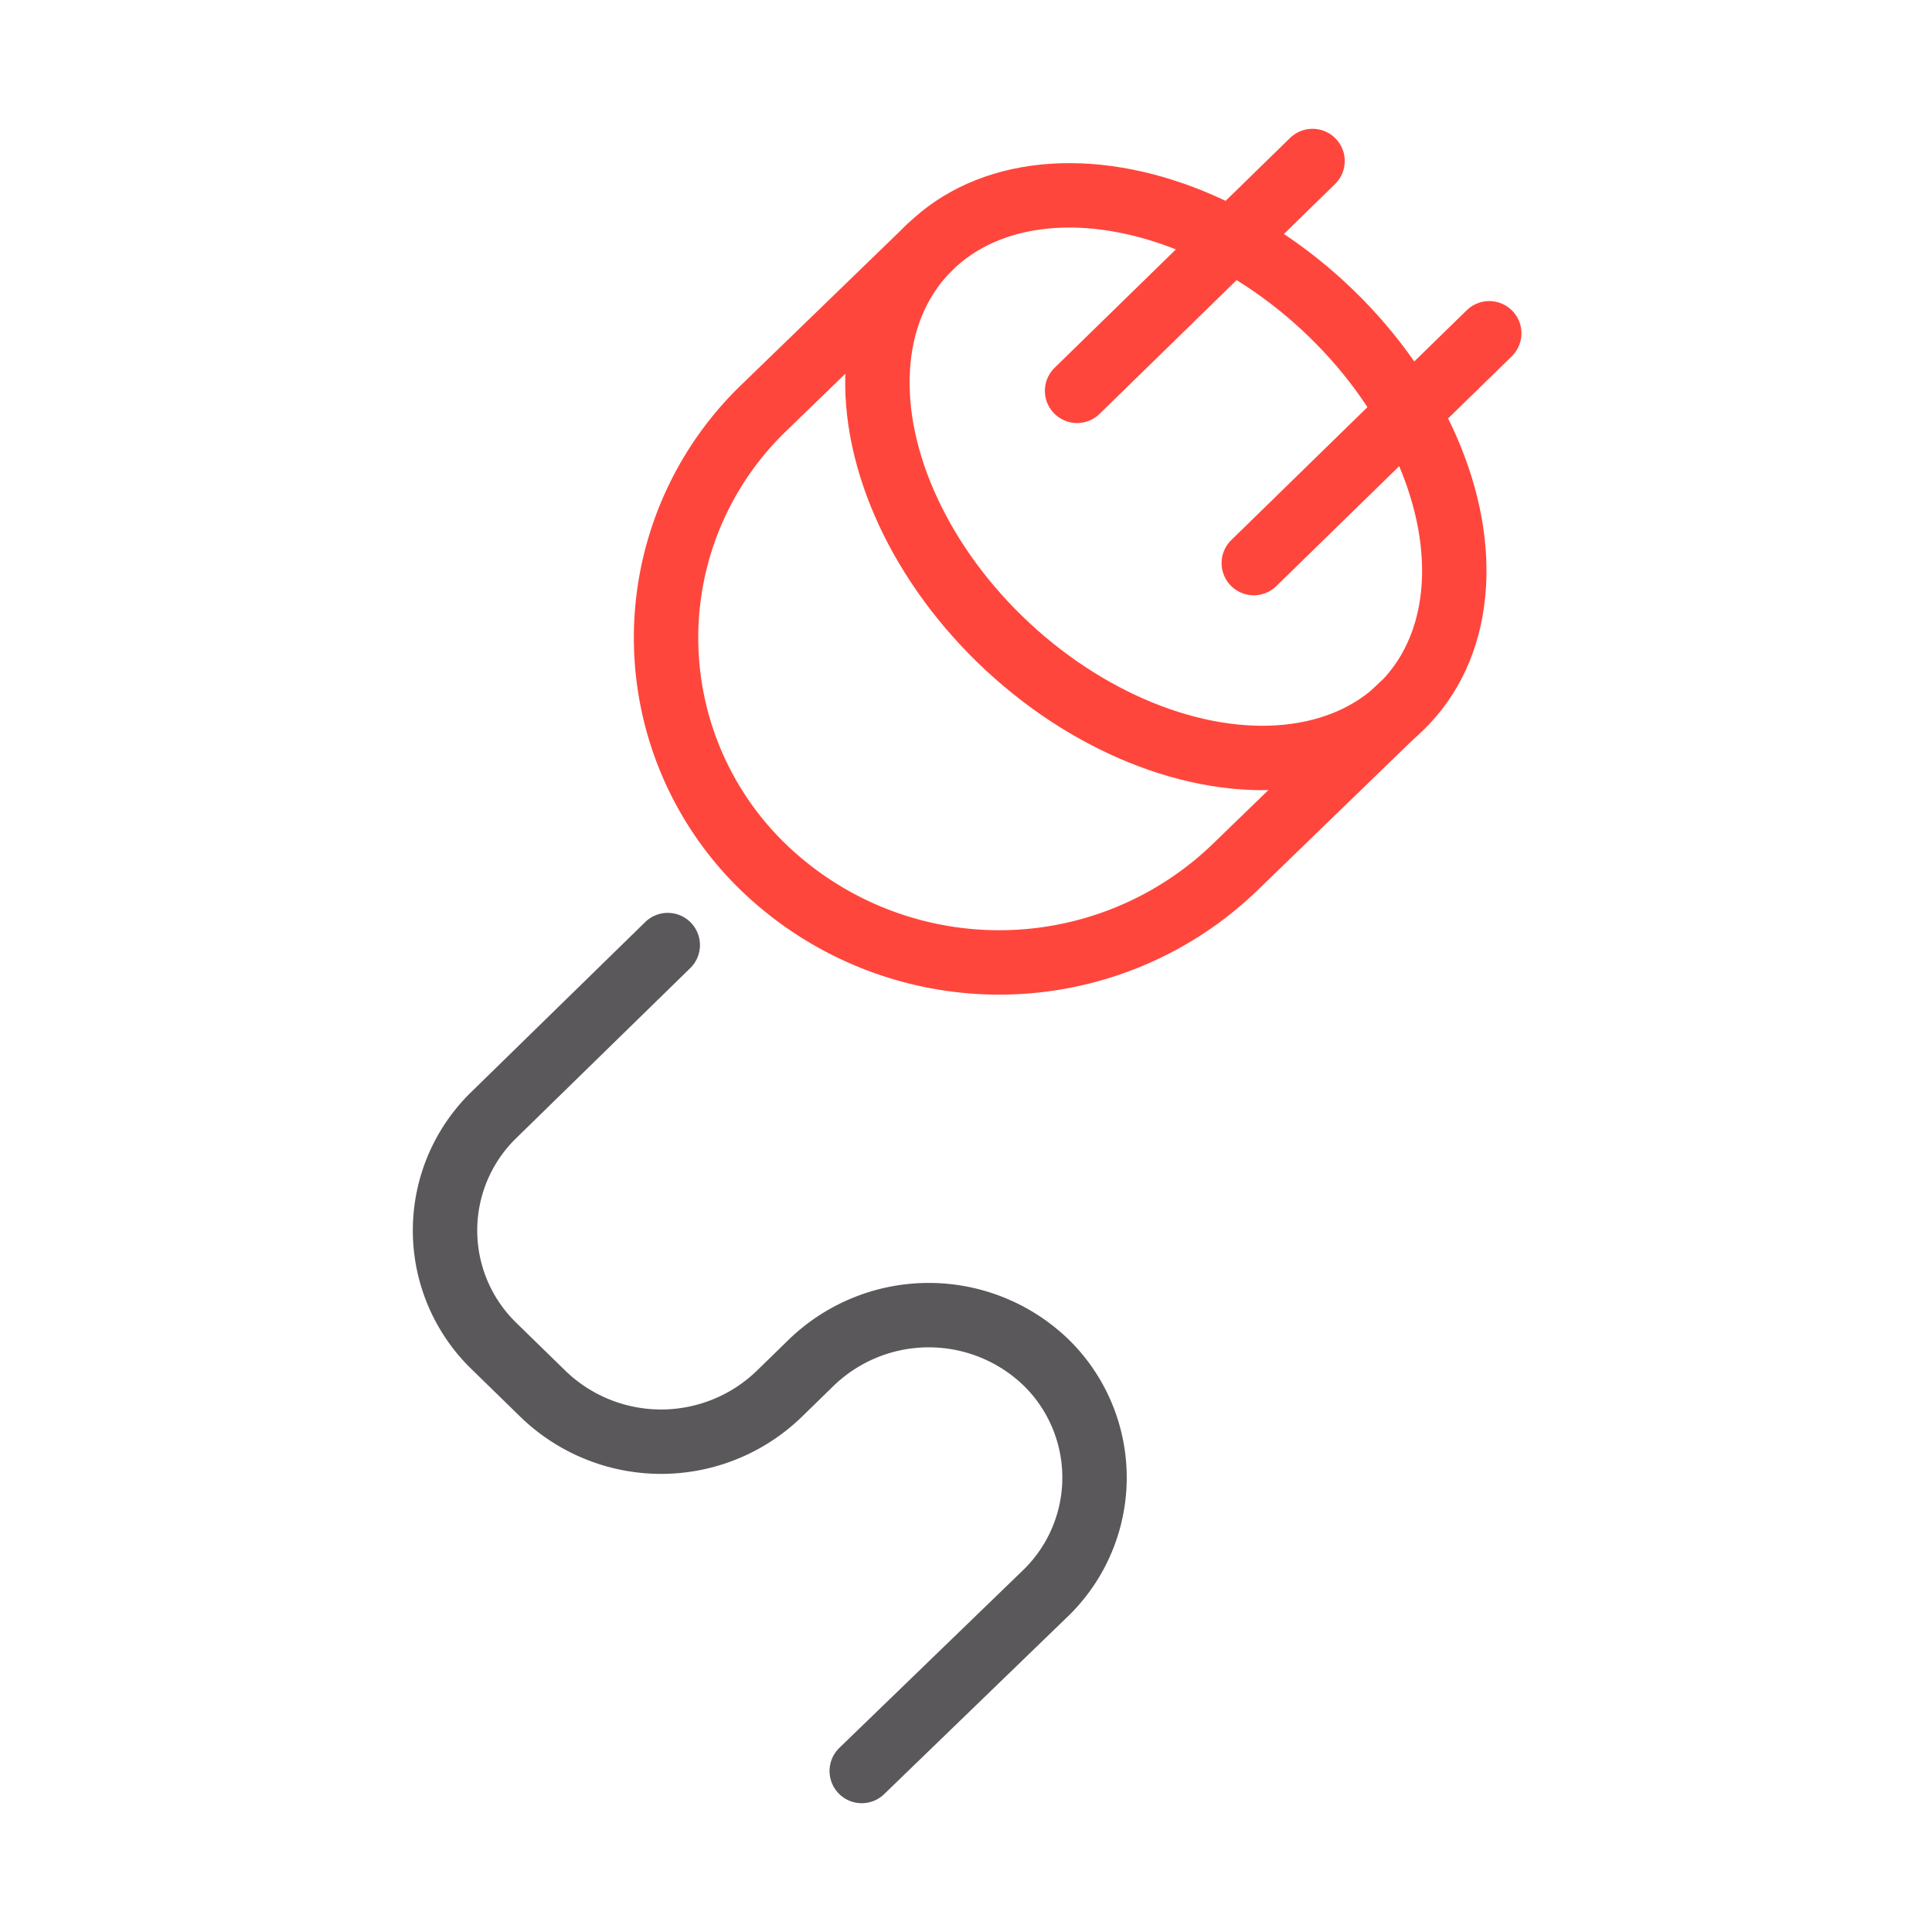 <svg id="Livello_1" data-name="Livello 1" xmlns="http://www.w3.org/2000/svg" viewBox="0 0 48 48"><defs><style>.cls-1,.cls-2{fill:none;stroke-linecap:round;stroke-linejoin:round;stroke-width:1.6px;}.cls-1{stroke:#ff463c;}.cls-2{stroke:#5a585a;}</style></defs><ellipse class="cls-1" cx="28.96" cy="11.85" rx="5.77" ry="8.18" transform="translate(0.58 25.01) rotate(-47.14)"/><path class="cls-1" d="M23.1,6.14l-4.13,4a7.93,7.93,0,0,0,0,11.41,8.44,8.44,0,0,0,11.71,0l4.13-4"/><line class="cls-1" x1="26.76" y1="9.71" x2="32.61" y2="4"/><line class="cls-1" x1="31.15" y1="13.99" x2="37" y2="8.28"/><path class="cls-2" d="M21.41,44,26,39.56a4,4,0,0,0,0-5.7h0a4.2,4.2,0,0,0-5.85,0l-.8.78a4.22,4.22,0,0,1-5.85,0l-1.25-1.22a4,4,0,0,1,0-5.7l4.34-4.24"/></svg>